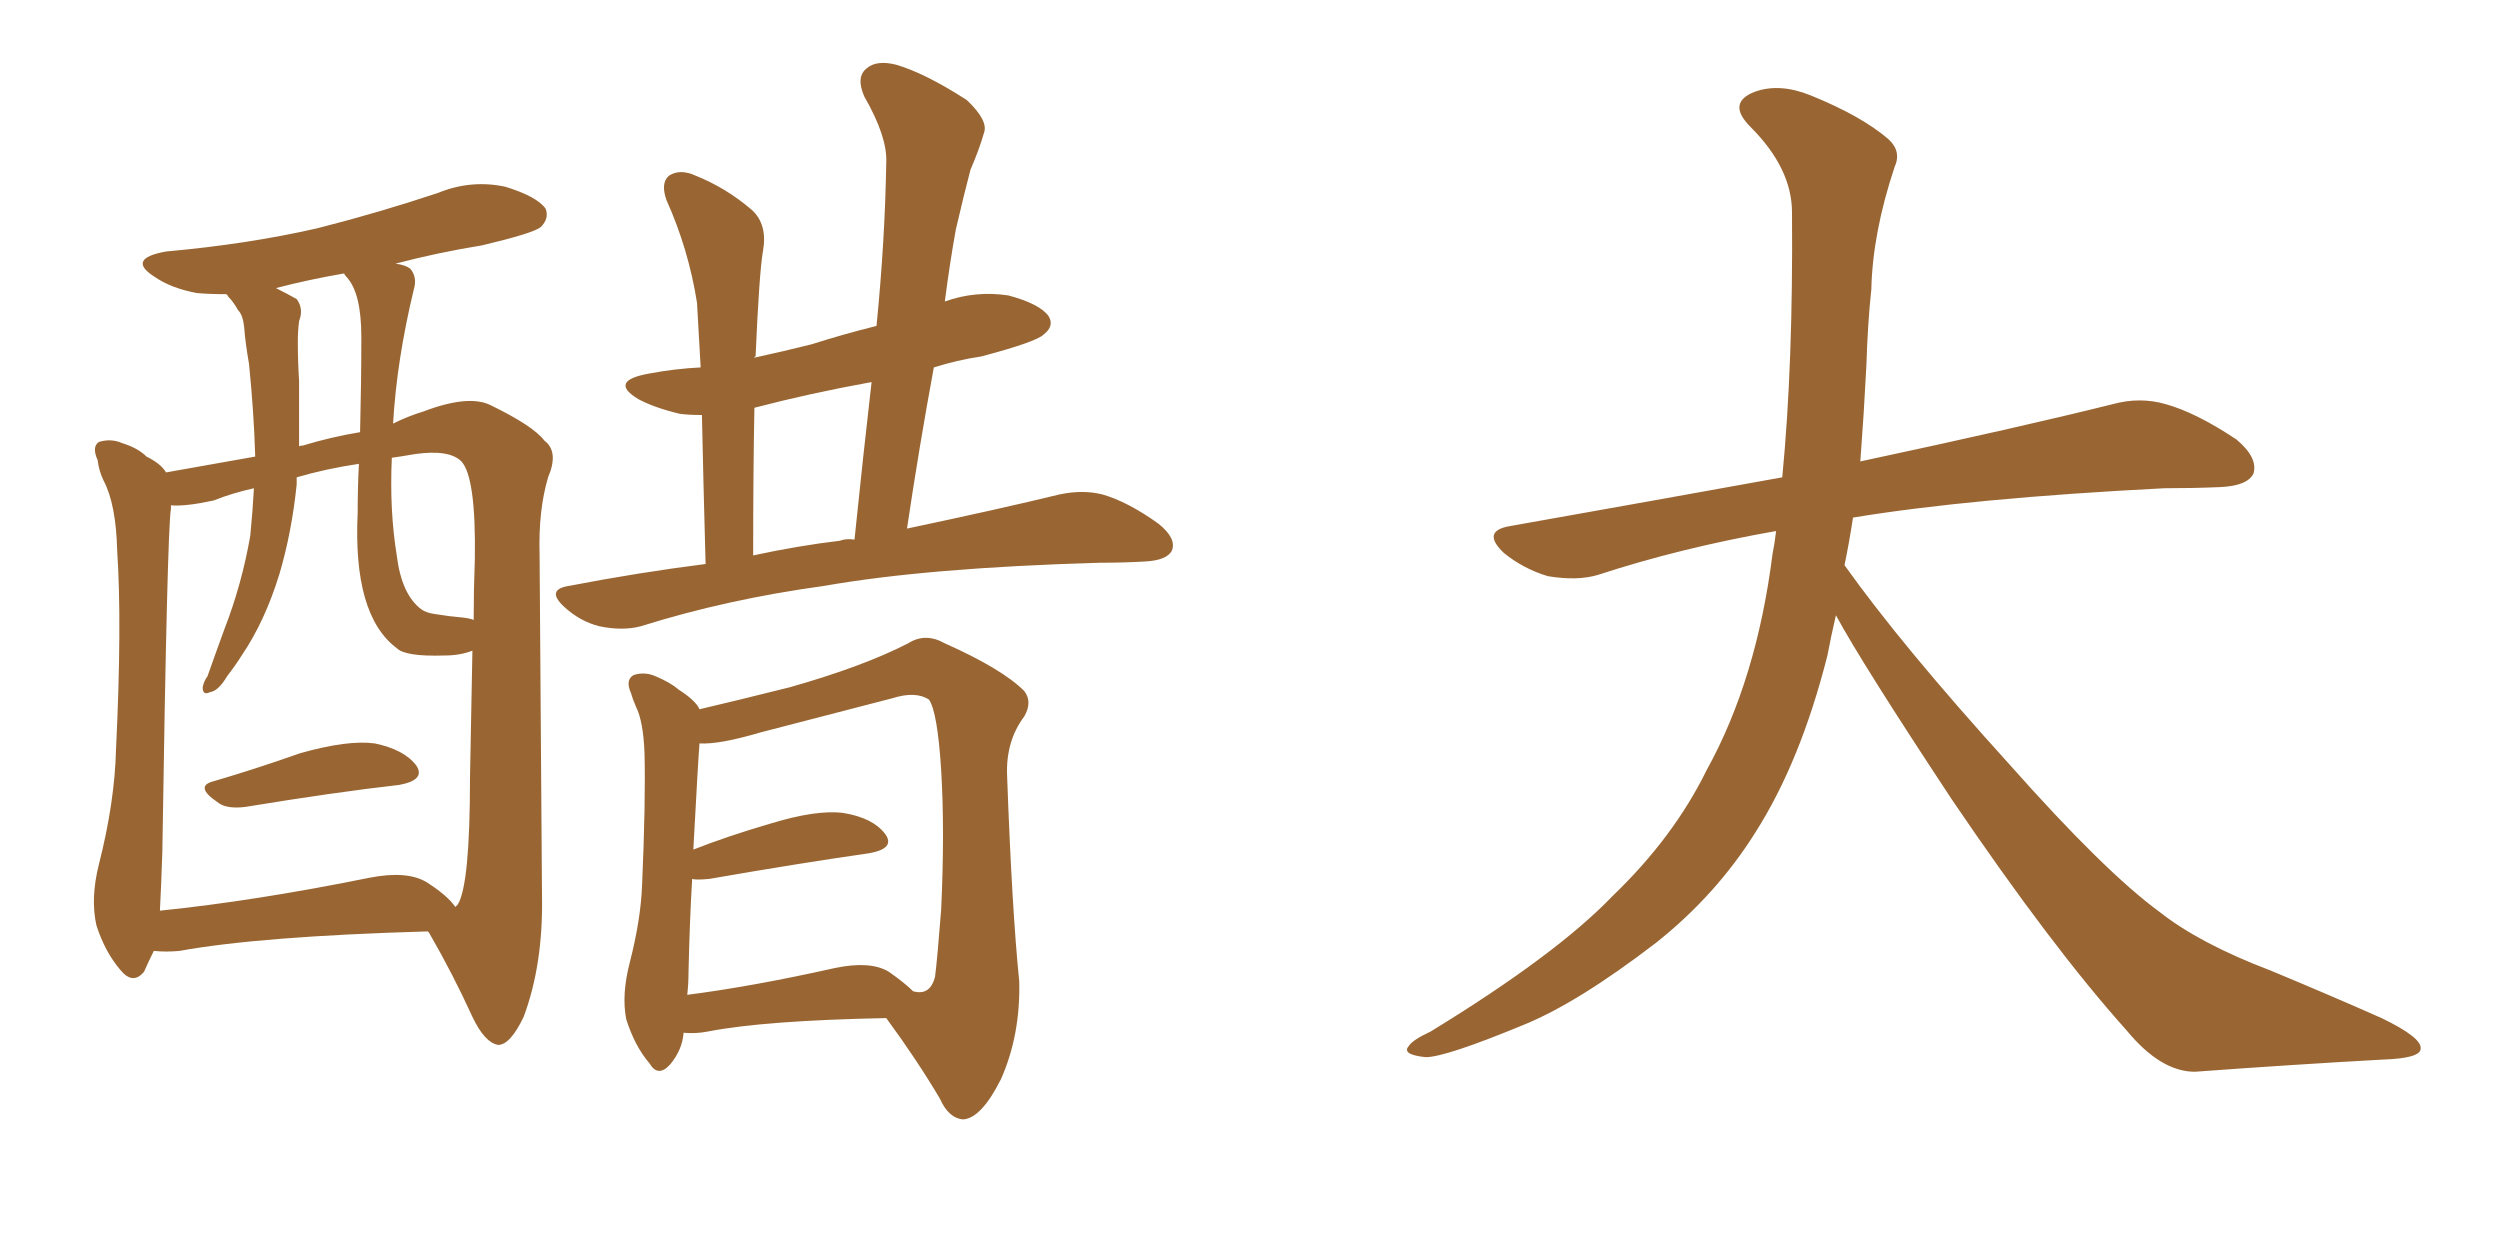 <svg xmlns="http://www.w3.org/2000/svg" xmlns:xlink="http://www.w3.org/1999/xlink" width="300" height="150"><path fill="#996633" padding="10" d="M25.63 93.75L25.63 93.75Q30.62 92.29 36.04 90.38L36.04 90.38Q41.75 88.77 44.97 89.21L44.97 89.21Q48.49 89.94 49.95 91.85L49.95 91.85Q51.12 93.60 47.90 94.19L47.90 94.19Q40.14 95.07 29.44 96.83L29.44 96.83Q27.10 97.12 26.07 96.24L26.07 96.24Q23.29 94.34 25.63 93.75ZM18.46 114.11L18.46 114.11Q17.87 115.28 17.29 116.60L17.29 116.60Q15.97 118.21 14.50 116.46L14.50 116.46Q12.60 114.26 11.57 111.04L11.57 111.04Q10.84 107.81 11.87 103.71L11.87 103.71Q13.77 96.24 13.92 89.94L13.92 89.94Q14.65 74.85 14.06 66.06L14.06 66.06Q13.92 60.50 12.45 57.71L12.45 57.71Q11.87 56.54 11.72 55.22L11.72 55.22Q10.99 53.61 11.87 53.03L11.87 53.03Q13.33 52.59 14.65 53.17L14.65 53.17Q16.55 53.76 17.58 54.79L17.58 54.79Q19.34 55.66 19.92 56.69L19.92 56.69Q25.63 55.66 30.62 54.79L30.62 54.79Q30.62 54.64 30.62 54.64L30.62 54.64Q30.47 49.51 29.88 43.65L29.88 43.65Q29.44 41.16 29.30 39.26L29.30 39.26Q29.15 37.79 28.56 37.21L28.56 37.21Q27.98 36.18 27.39 35.60L27.39 35.60Q27.25 35.30 27.10 35.30L27.10 35.30Q25.05 35.30 23.58 35.16L23.58 35.16Q20.51 34.57 18.60 33.25L18.60 33.25Q15.09 31.05 19.92 30.18L19.92 30.18Q29.74 29.30 38.09 27.39L38.09 27.39Q45.56 25.49 52.59 23.14L52.59 23.14Q56.54 21.53 60.64 22.41L60.64 22.41Q64.45 23.58 65.48 25.05L65.48 25.05Q65.92 26.22 64.89 27.25L64.89 27.25Q64.01 27.98 57.86 29.44L57.86 29.44Q52.44 30.32 47.46 31.64L47.46 31.64Q48.63 31.79 49.22 32.23L49.22 32.23Q50.10 33.25 49.66 34.72L49.66 34.72Q47.61 43.21 47.17 50.83L47.17 50.83Q48.93 49.95 50.83 49.37L50.83 49.37Q56.25 47.31 58.89 48.63L58.89 48.63Q64.01 51.12 65.33 52.88L65.33 52.88Q67.09 54.20 65.77 57.28L65.77 57.28Q64.60 61.23 64.75 66.50L64.75 66.50Q64.89 87.16 65.04 107.52L65.04 107.52Q65.19 115.72 62.84 122.02L62.84 122.02Q61.23 125.39 59.77 125.39L59.77 125.39Q58.15 125.10 56.69 122.02L56.69 122.02Q54.35 116.89 51.56 112.06L51.56 112.06Q51.42 111.77 51.27 111.77L51.27 111.77Q31.20 112.35 21.53 114.11L21.53 114.11Q19.92 114.26 18.46 114.11ZM51.27 105.91L51.27 105.91Q53.76 107.52 54.64 108.84L54.64 108.84Q54.79 108.69 54.93 108.54L54.93 108.54Q56.40 106.20 56.40 93.31L56.40 93.31Q56.54 85.69 56.69 78.08L56.69 78.08Q55.22 78.66 53.32 78.66L53.32 78.66Q48.63 78.81 47.61 77.78L47.61 77.78Q42.33 73.83 42.92 61.52L42.92 61.52Q42.92 58.45 43.07 55.66L43.07 55.66Q39.11 56.25 35.60 57.28L35.60 57.28Q35.60 57.57 35.60 58.15L35.60 58.15Q35.01 63.87 33.54 68.85L33.54 68.85Q31.79 74.56 29.00 78.66L29.00 78.66Q28.27 79.83 27.25 81.15L27.25 81.15Q26.22 82.91 25.20 83.06L25.20 83.06Q24.32 83.50 24.32 82.47L24.32 82.47Q24.46 81.74 24.90 81.15L24.90 81.15Q25.93 78.22 26.95 75.44L26.95 75.44Q29.00 70.17 30.03 64.31L30.03 64.31Q30.32 61.38 30.47 58.59L30.47 58.59Q27.83 59.18 25.63 60.06L25.63 60.06Q22.27 60.79 20.51 60.64L20.51 60.64Q20.51 60.94 20.51 61.08L20.51 61.08Q20.07 63.57 19.48 102.25L19.48 102.25Q19.34 106.49 19.19 109.28L19.19 109.28Q30.62 108.11 44.38 105.32L44.38 105.32Q48.93 104.44 51.27 105.91ZM55.66 74.12L55.66 74.12Q56.69 74.27 56.84 74.41L56.84 74.41Q56.84 70.75 56.98 67.09L56.98 67.09Q57.13 57.28 55.37 55.37L55.37 55.37Q53.91 53.91 49.80 54.49L49.80 54.49Q48.05 54.79 47.02 54.93L47.02 54.93Q46.73 61.23 47.61 66.65L47.61 66.65Q48.19 71.34 50.54 73.10L50.54 73.10Q51.12 73.54 52.15 73.68L52.15 73.68Q53.91 73.97 55.66 74.12ZM43.21 51.86L43.21 51.86Q43.36 45.85 43.36 40.43L43.36 40.43Q43.36 35.16 41.60 33.25L41.60 33.25Q41.31 32.96 41.31 32.81L41.31 32.81Q37.06 33.54 33.11 34.57L33.11 34.57Q34.57 35.30 35.60 35.89L35.60 35.89Q36.47 37.06 35.89 38.53L35.89 38.53Q35.74 39.70 35.74 41.02L35.74 41.02Q35.74 43.36 35.89 45.70L35.89 45.70Q35.89 49.51 35.89 53.61L35.89 53.61Q35.89 53.47 36.33 53.47L36.33 53.47Q39.70 52.44 43.21 51.86ZM84.67 67.68L84.67 67.68Q84.38 56.98 84.23 49.80L84.23 49.80Q82.62 49.80 81.59 49.66L81.59 49.66Q78.52 48.93 76.61 47.90L76.61 47.90Q72.95 45.70 77.93 44.82L77.93 44.82Q81.01 44.24 84.08 44.09L84.08 44.09Q83.79 38.67 83.64 36.33L83.64 36.33Q82.62 29.88 79.98 24.02L79.98 24.02Q79.25 21.97 80.27 21.09L80.27 21.09Q81.59 20.21 83.50 21.09L83.50 21.09Q87.16 22.56 90.23 25.20L90.23 25.20Q92.14 26.95 91.55 30.18L91.55 30.18Q91.11 32.67 90.67 42.77L90.67 42.77Q90.53 42.77 90.53 42.92L90.53 42.92Q93.90 42.19 97.41 41.31L97.41 41.31Q101.07 40.14 105.18 39.11L105.18 39.11Q106.20 28.86 106.35 19.48L106.35 19.48Q106.49 16.41 103.71 11.57L103.71 11.57Q102.69 9.23 104.00 8.20L104.00 8.20Q105.18 7.18 107.52 7.76L107.52 7.76Q111.04 8.79 116.02 12.01L116.02 12.01Q118.65 14.50 118.07 15.97L118.07 15.97Q117.48 18.02 116.46 20.36L116.46 20.36Q115.72 23.14 114.70 27.54L114.70 27.54Q113.96 31.64 113.38 36.18L113.38 36.18Q117.04 34.86 121.00 35.45L121.00 35.45Q124.80 36.47 125.83 37.94L125.83 37.94Q126.56 39.11 125.24 40.14L125.24 40.14Q124.37 41.02 117.77 42.77L117.77 42.77Q114.84 43.21 112.06 44.09L112.06 44.09Q110.30 53.61 108.84 63.43L108.84 63.43Q119.97 61.08 127.15 59.33L127.15 59.33Q129.93 58.74 132.28 59.33L132.28 59.33Q135.35 60.21 139.01 62.84L139.01 62.84Q141.21 64.60 140.63 66.06L140.63 66.06Q140.04 67.24 137.40 67.38L137.40 67.38Q134.77 67.53 131.98 67.53L131.98 67.53Q111.33 68.12 98.88 70.31L98.88 70.31Q87.16 71.92 76.90 75.15L76.90 75.15Q74.71 75.73 71.92 75.15L71.92 75.15Q69.58 74.56 67.68 72.80L67.68 72.80Q65.48 70.75 68.26 70.31L68.26 70.31Q76.61 68.70 84.67 67.68ZM100.78 64.89L100.78 64.89Q101.51 64.60 102.54 64.75L102.54 64.75Q103.56 54.79 104.59 45.85L104.59 45.85Q97.27 47.17 90.53 48.93L90.53 48.93Q90.38 56.40 90.38 66.65L90.38 66.65Q95.80 65.48 100.78 64.89ZM82.03 123.93L82.03 123.93Q81.88 125.98 80.42 127.73L80.42 127.73Q78.96 129.35 77.93 127.59L77.93 127.59Q76.17 125.54 75.15 122.31L75.15 122.31Q74.56 119.38 75.59 115.43L75.59 115.43Q76.90 110.30 77.05 106.20L77.05 106.20Q77.49 96.09 77.34 90.38L77.34 90.38Q77.20 86.57 76.32 84.81L76.32 84.81Q75.88 83.79 75.73 83.20L75.73 83.20Q75 81.59 76.03 81.01L76.03 81.01Q77.34 80.57 78.66 81.15L78.66 81.15Q80.42 81.88 81.45 82.76L81.45 82.76Q83.50 84.08 83.94 85.11L83.94 85.11Q87.74 84.23 94.78 82.47L94.78 82.47Q103.56 79.98 108.98 77.20L108.98 77.20Q111.04 75.88 113.38 77.20L113.38 77.20Q120.26 80.27 122.90 82.91L122.90 82.91Q123.93 84.23 122.90 85.99L122.90 85.99Q120.70 88.92 120.85 93.02L120.85 93.02Q121.44 109.28 122.31 117.77L122.31 117.77Q122.46 124.22 120.12 129.49L120.12 129.49Q117.77 134.18 115.58 134.33L115.58 134.33Q113.82 134.18 112.79 131.84L112.79 131.84Q110.01 127.15 106.35 122.17L106.35 122.17Q91.70 122.46 84.96 123.78L84.96 123.78Q83.50 124.07 82.03 123.93ZM106.64 116.60L106.64 116.60L106.64 116.60Q108.54 117.92 109.57 118.95L109.57 118.95Q111.62 119.53 112.21 117.19L112.21 117.19Q112.50 114.84 112.94 109.13L112.94 109.13Q113.38 99.61 112.94 92.43L112.94 92.43Q112.50 85.40 111.47 83.94L111.47 83.94Q109.86 82.91 107.08 83.79L107.08 83.79Q99.76 85.69 91.26 87.89L91.26 87.89Q86.28 89.36 83.94 89.21L83.94 89.21Q83.79 90.97 83.20 101.95L83.20 101.95Q87.30 100.34 92.29 98.88L92.29 98.88Q98.00 97.12 101.22 97.56L101.22 97.56Q104.74 98.14 106.20 100.05L106.20 100.05Q107.52 101.81 104.30 102.39L104.30 102.39Q96.09 103.56 85.11 105.47L85.11 105.47Q83.50 105.62 83.06 105.47L83.06 105.47Q82.76 110.45 82.62 116.75L82.62 116.75Q82.62 118.07 82.47 119.38L82.47 119.38Q90.38 118.36 100.20 116.16L100.20 116.16Q104.44 115.28 106.64 116.60ZM220.31 73.83L220.31 73.83L220.31 73.83Q219.73 76.32 219.29 78.66L219.29 78.66Q216.06 91.41 210.64 99.90L210.64 99.90Q205.96 107.37 198.78 113.09L198.78 113.09Q189.26 120.41 182.67 123.05L182.67 123.05Q173.44 126.86 171.09 126.86L171.09 126.86Q168.16 126.56 169.04 125.54L169.04 125.54Q169.48 124.80 171.68 123.78L171.68 123.78Q186.77 114.55 193.51 107.52L193.51 107.52Q200.83 100.49 204.79 92.43L204.79 92.43Q210.79 81.59 212.70 66.50L212.70 66.50Q212.99 65.04 213.13 63.72L213.13 63.72Q201.56 65.77 191.75 68.99L191.75 68.99Q189.26 69.73 185.74 69.14L185.74 69.14Q182.81 68.26 180.47 66.36L180.47 66.36Q177.69 63.72 181.20 63.13L181.20 63.13Q198.49 60.06 213.87 57.28L213.87 57.28Q215.19 43.65 215.04 25.49L215.04 25.49Q215.04 20.21 210.06 15.23L210.06 15.23Q207.13 12.30 210.64 10.99L210.64 10.99Q213.57 9.96 217.24 11.43L217.24 11.43Q223.39 13.92 226.61 16.70L226.61 16.70Q228.22 18.16 227.34 20.07L227.34 20.07Q224.71 27.98 224.56 34.72L224.56 34.72Q224.12 38.82 223.97 43.80L223.97 43.80Q223.68 49.51 223.24 55.37L223.24 55.37Q242.43 51.27 253.56 48.49L253.56 48.49Q256.79 47.61 259.86 48.49L259.86 48.49Q263.53 49.51 268.36 52.73L268.36 52.73Q271.00 54.93 270.41 56.84L270.41 56.84Q269.68 58.30 266.46 58.45L266.46 58.45Q263.23 58.59 259.72 58.59L259.72 58.59Q236.57 59.77 222.36 62.11L222.36 62.11Q221.92 65.04 221.34 67.82L221.34 67.82Q228.22 77.49 241.11 91.70L241.11 91.70Q252.54 104.59 259.13 109.42L259.13 109.42Q263.96 113.23 272.46 116.46L272.46 116.46Q279.49 119.38 285.79 122.17L285.79 122.17Q290.63 124.51 290.48 125.83L290.48 125.83Q290.48 127.00 285.94 127.15L285.94 127.15Q275.39 127.73 263.38 128.61L263.38 128.61Q259.28 128.61 255.18 123.63L255.18 123.63Q246.24 113.67 234.23 95.95L234.23 95.95Q223.39 79.54 220.31 73.83Z"/></svg>